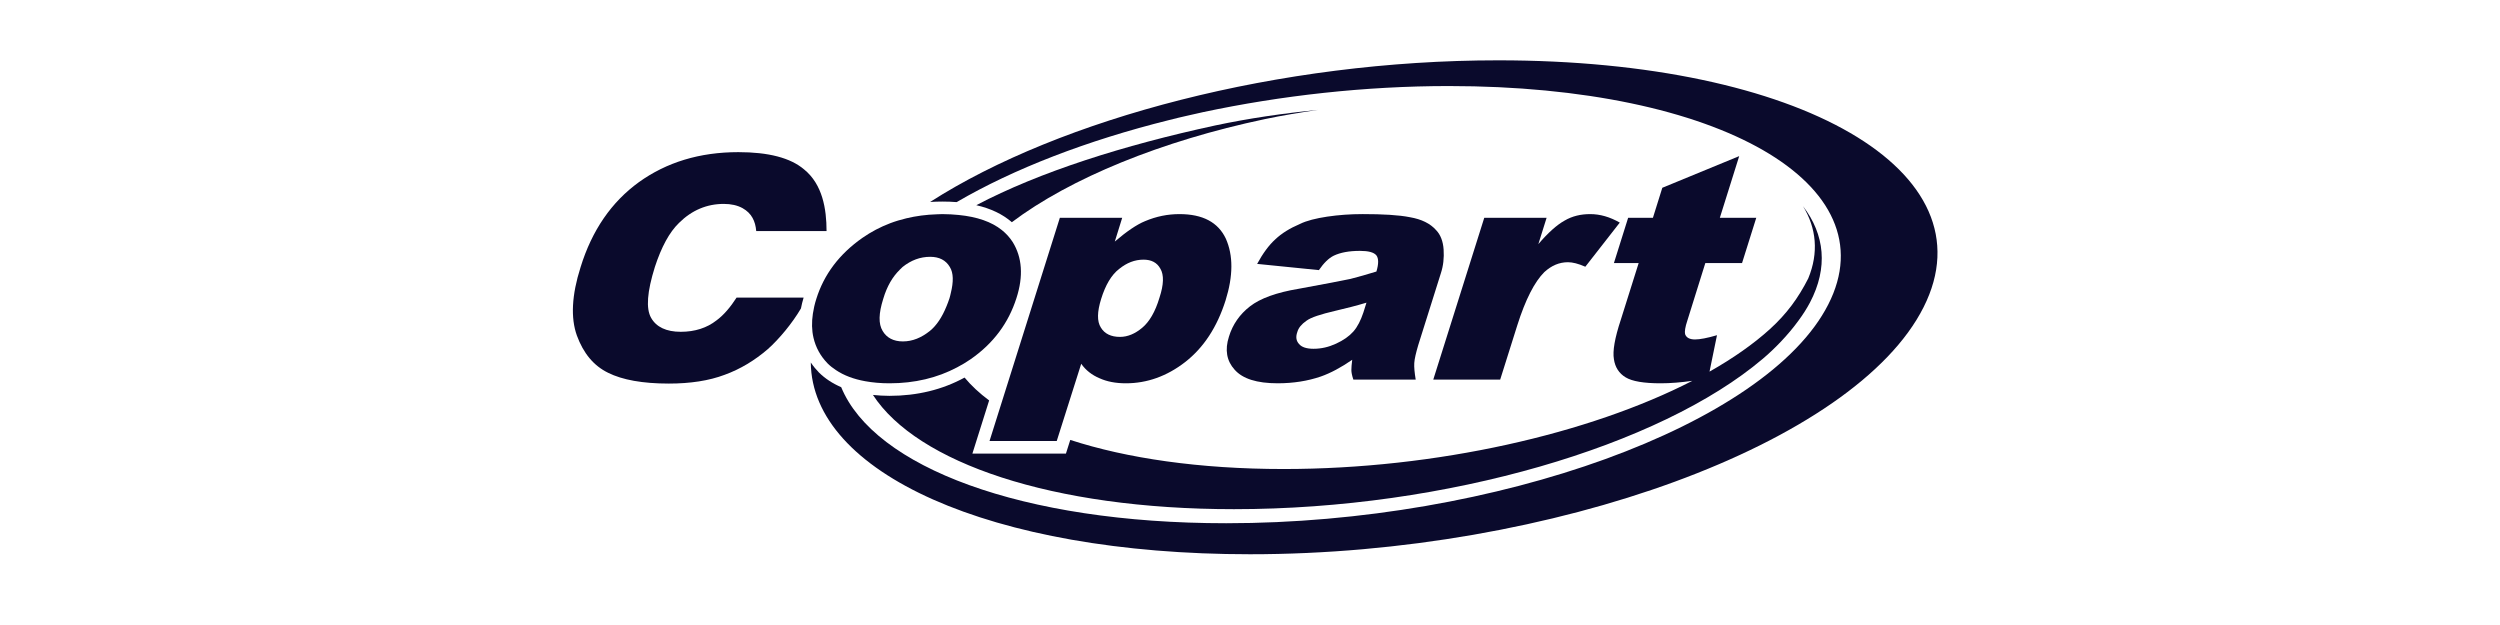 <svg width="240" height="60" viewBox="0 0 240 60" fill="none" xmlns="http://www.w3.org/2000/svg">
<path d="M143.82 5.791C122.81 5.791 101.791 11.374 89.289 19.39C89.678 19.363 90.073 19.35 90.474 19.35C90.948 19.35 91.404 19.367 91.841 19.402C97.331 16.195 104.381 13.479 112.24 11.524C113.31 11.244 114.404 11.017 115.499 10.764C122.985 9.172 131.056 8.26 139.102 8.26L139.102 8.261C165.072 8.261 181.419 17.695 175.511 29.233C169.628 40.795 143.633 50.231 117.714 50.231C98.046 50.231 83.908 44.817 80.754 37.168C79.92 36.809 79.2 36.338 78.606 35.747C78.341 35.475 78.078 35.159 77.836 34.799C77.934 45.327 94.984 53.208 119.998 53.208C149.048 53.208 178.099 42.562 184.667 29.486C191.235 16.461 172.896 5.791 143.82 5.791Z" fill="#0A0A2C"/>
<path d="M93.724 19.698C95.113 20.017 96.255 20.56 97.136 21.332C102.76 17.1 111.522 13.526 121.415 11.437C123.096 11.082 124.804 10.803 126.538 10.549C123.176 10.879 119.886 11.36 116.652 12.045C107.862 13.946 99.816 16.496 93.724 19.698Z" fill="#0A0A2C"/>
<path d="M173.083 19.783L173.086 19.787L173.084 19.783H173.083Z" fill="#0A0A2C"/>
<path d="M68.772 30.767C67.869 31.471 66.721 31.853 65.354 31.853C63.961 31.853 63.005 31.392 62.511 30.521C61.992 29.627 62.129 27.994 62.866 25.633C63.496 23.705 64.261 22.292 65.189 21.396C66.42 20.173 67.869 19.575 69.482 19.575C70.192 19.575 70.793 19.712 71.287 19.983C72.16 20.472 72.517 21.232 72.598 22.184H79.349C79.349 20.066 78.967 17.701 77.19 16.262C75.878 15.148 73.772 14.606 70.876 14.606C67.159 14.606 63.988 15.584 61.337 17.485C58.712 19.385 56.827 22.103 55.733 25.659C54.885 28.321 54.775 30.521 55.378 32.205C56.005 33.917 56.99 35.111 58.384 35.79C59.751 36.469 61.691 36.823 64.207 36.823C66.257 36.823 68.061 36.551 69.564 35.982C71.067 35.438 72.461 34.596 73.719 33.509C74.812 32.531 76.056 31.034 76.89 29.612C76.953 29.278 77.041 28.928 77.148 28.567H70.713C70.138 29.463 69.482 30.25 68.772 30.767Z" fill="#0A0A2C"/>
<path d="M78.038 30.105C77.911 30.94 77.929 31.715 78.096 32.428C78.311 33.351 78.758 34.177 79.457 34.896C79.693 35.131 79.962 35.337 80.248 35.528C81.009 36.039 81.95 36.398 83.072 36.599C83.775 36.726 84.541 36.797 85.389 36.797C87.822 36.797 89.984 36.271 91.88 35.267C92.326 35.031 92.762 34.778 93.178 34.488C95.364 32.968 96.814 31.011 97.578 28.621C98.262 26.504 98.125 24.711 97.223 23.244C96.942 22.804 96.592 22.42 96.179 22.087C95.184 21.289 93.796 20.811 92.029 20.637C91.537 20.589 91.026 20.555 90.474 20.555V20.554C90.295 20.554 90.121 20.566 89.945 20.572C88.919 20.605 87.938 20.733 87.005 20.959C86.475 21.087 85.957 21.24 85.457 21.43C84.514 21.788 83.625 22.256 82.793 22.835C80.578 24.383 79.101 26.34 78.364 28.701C78.207 29.188 78.108 29.653 78.038 30.105ZM89.269 31.77H89.269C88.448 32.423 87.603 32.776 86.672 32.776C85.771 32.776 85.115 32.423 84.732 31.769C84.321 31.092 84.349 30.087 84.787 28.701C85.151 27.47 85.697 26.555 86.387 25.887L86.394 25.857H86.417C86.494 25.784 86.564 25.699 86.645 25.632C87.465 24.979 88.34 24.654 89.297 24.654C90.171 24.654 90.8 24.979 91.184 25.632C91.539 26.199 91.546 27.051 91.276 28.137C91.236 28.298 91.209 28.448 91.155 28.62C91.065 28.904 90.964 29.157 90.862 29.408C90.436 30.458 89.909 31.246 89.269 31.77Z" fill="#0A0A2C"/>
<path d="M101.746 20.907L95.995 39.161L94.994 42.339H101.446L101.604 41.841L103.797 34.922C104.233 35.547 104.836 36.009 105.546 36.308C106.256 36.632 107.103 36.797 108.088 36.797C110.11 36.797 112.024 36.117 113.773 34.759C115.549 33.374 116.835 31.419 117.655 28.838C118.393 26.475 118.393 24.52 117.683 22.916C116.943 21.342 115.468 20.554 113.227 20.554C112.106 20.554 111.012 20.771 109.918 21.234C109.125 21.559 108.169 22.21 107.021 23.189L107.731 20.908H101.746V20.907ZM107.432 25.823C108.17 25.225 108.935 24.927 109.782 24.927C110.52 24.927 111.069 25.198 111.396 25.794C111.75 26.392 111.724 27.317 111.312 28.567C110.903 29.951 110.329 30.901 109.646 31.471C108.964 32.043 108.253 32.342 107.515 32.342C106.667 32.342 106.038 32.043 105.682 31.444C105.3 30.848 105.328 29.924 105.709 28.7C106.12 27.372 106.693 26.393 107.432 25.823Z" fill="#0A0A2C"/>
<path d="M137.877 22.104C137.304 21.45 136.456 21.043 135.363 20.854C134.272 20.636 132.739 20.553 130.827 20.553C129.623 20.553 128.504 20.635 127.41 20.797C126.343 20.959 125.44 21.179 124.785 21.504C123.829 21.911 123.038 22.4 122.436 22.971C121.807 23.54 121.233 24.328 120.685 25.334L126.614 25.931C127.081 25.252 127.545 24.79 128.038 24.546C128.667 24.247 129.487 24.084 130.552 24.084C131.371 24.084 131.891 24.219 132.136 24.519C132.357 24.817 132.357 25.334 132.136 26.067C131.236 26.339 130.414 26.584 129.649 26.774C128.857 26.936 127.216 27.264 124.675 27.723C122.543 28.077 120.984 28.645 120.001 29.408C119.018 30.168 118.335 31.148 117.979 32.315C117.569 33.591 117.76 34.65 118.525 35.492C119.291 36.361 120.657 36.796 122.652 36.796C124.154 36.796 125.548 36.577 126.805 36.143C127.734 35.817 128.748 35.274 129.812 34.54C129.757 34.975 129.732 35.3 129.732 35.518C129.732 35.737 129.784 36.032 129.922 36.44H135.908C135.799 35.789 135.743 35.247 135.771 34.84C135.798 34.432 135.936 33.862 136.152 33.128L138.315 26.257C138.559 25.523 138.641 24.763 138.587 23.948C138.534 23.163 138.289 22.538 137.877 22.104ZM130.882 30.007C130.635 30.739 130.333 31.364 129.923 31.827H129.924C129.513 32.287 128.967 32.667 128.257 32.994C127.545 33.321 126.838 33.483 126.097 33.483C125.416 33.483 124.949 33.321 124.706 33.02C124.431 32.722 124.376 32.342 124.54 31.881C124.651 31.472 124.949 31.121 125.416 30.794C125.852 30.468 126.78 30.169 128.176 29.842C129.215 29.598 130.197 29.353 131.181 29.055L130.882 30.007Z" fill="#0A0A2C"/>
<path d="M142.489 20.907L137.594 36.442H144.018L145.661 31.227C146.451 28.732 147.327 27.046 148.254 26.123C148.938 25.497 149.678 25.173 150.524 25.173C150.963 25.173 151.508 25.306 152.191 25.606L155.499 21.369C154.543 20.826 153.614 20.554 152.657 20.554C151.753 20.554 150.936 20.744 150.197 21.18C149.459 21.587 148.611 22.347 147.682 23.433L148.474 20.908H142.489V20.907Z" fill="#0A0A2C"/>
<path d="M159.582 18.027L158.681 20.907H156.302L154.936 25.253H157.312L155.593 30.711C155.019 32.449 154.798 33.701 154.936 34.487C155.045 35.248 155.428 35.846 156.058 36.224C156.686 36.607 157.808 36.797 159.42 36.797C160.358 36.797 161.38 36.713 162.466 36.56C152.603 41.628 137.91 45.026 123.227 45.026C115.159 45.026 108.169 43.997 102.746 42.232L102.33 43.543H93.35L94.957 38.442C94.027 37.751 93.24 37.017 92.6 36.247C90.475 37.406 88.059 38.001 85.388 38.001C84.832 38.001 84.309 37.965 83.803 37.914C88.033 44.417 100.971 48.881 118.463 48.881C138.911 48.881 159.388 42.793 169.225 34.447C170.336 33.509 171.637 32.186 172.656 30.776C173.078 30.206 173.447 29.627 173.756 29.044C175.515 25.697 175.18 22.528 173.086 19.789C174.375 21.89 174.614 24.253 173.591 26.731C172.634 28.608 171.536 30.12 169.9 31.606C168.317 33.039 166.365 34.403 164.114 35.676L164.831 32.179C163.9 32.452 163.19 32.588 162.723 32.588C162.179 32.588 161.877 32.398 161.768 32.071C161.714 31.854 161.768 31.42 161.988 30.768L163.711 25.255H167.236L168.602 20.908H165.105L166.963 14.988L159.582 18.027Z" fill="#0A0A2C"/>
</svg>

